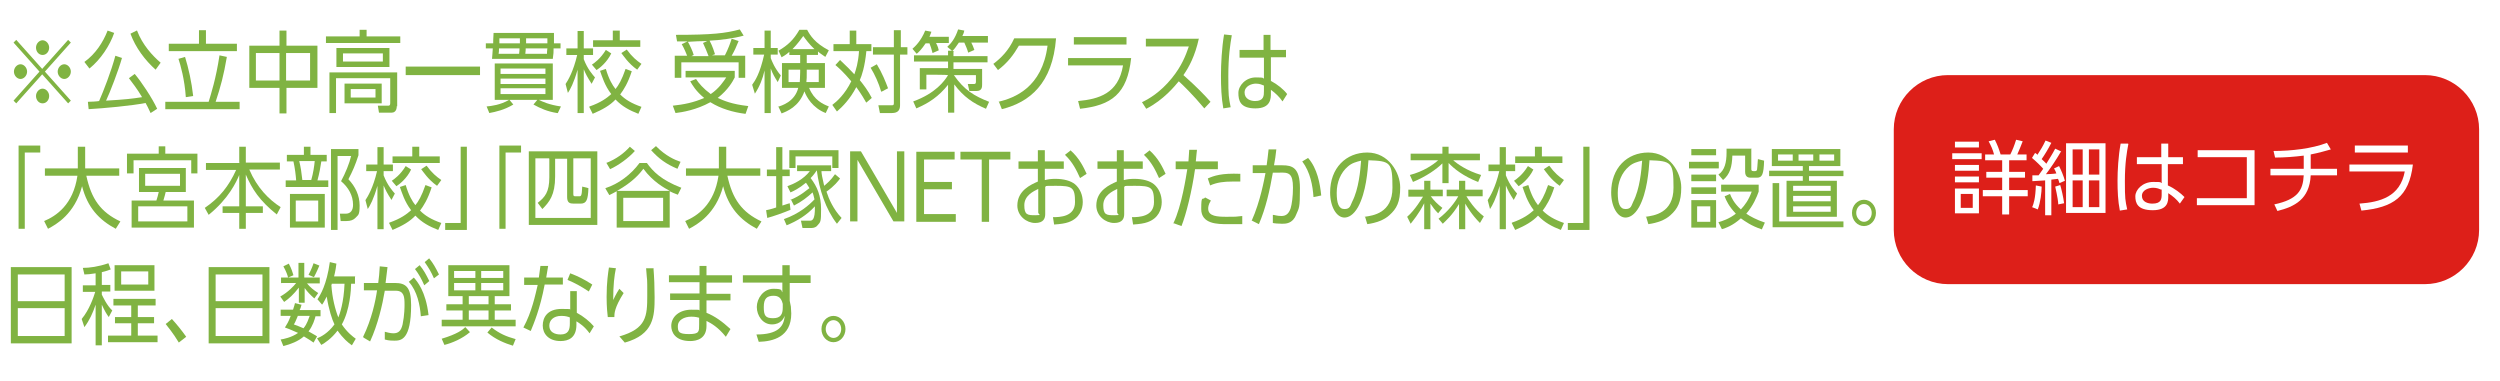<?xml version="1.0" encoding="UTF-8"?>
<svg xmlns="http://www.w3.org/2000/svg" version="1.1" xmlns:xlink="http://www.w3.org/1999/xlink" viewBox="0 0 645.8 98.3">
  <!-- Generator: Adobe Illustrator 29.0.1, SVG Export Plug-In . SVG Version: 2.1.0 Build 192)  -->
  <defs>
    <style>
      .st0 {
        fill: #80b342;
      }

      .st1 {
        fill: #fff;
      }

      .st2, .st3 {
        fill: #dd1f19;
      }

      .st3 {
        filter: url(#drop-shadow-1);
      }

      .st4 {
        display: none;
      }
    </style>
    <filter id="drop-shadow-1" x="482.6" y="13.5" width="165" height="67" filterUnits="userSpaceOnUse">
      <feOffset dx=".6" dy=".6"/>
      <feGaussianBlur result="blur" stdDeviation="1.9"/>
      <feFlood flood-color="#000" flood-opacity=".5"/>
      <feComposite in2="blur" operator="in"/>
      <feComposite in="SourceGraphic"/>
    </filter>
  </defs>
  <g id="b" class="st4">
    <g id="c">
      <g>
        <g>
          <path class="st2" d="M501.5,21h123.2c7.7,0,14,6.3,14,14v26c0,7.7-6.3,14-14,14h-123.2c-7.7,0-14-6.3-14-14v-26c0-7.7,6.3-14,14-14h0Z"/>
          <g>
            <path class="st1" d="M510.7,41.8v1.5h-7.6v-1.5h7.6ZM510,38.8v1.5h-6.2v-1.5h6.2ZM510,44.8v1.5h-6.2v-1.5h6.2ZM510,47.8v1.5h-6.2v-1.5h6.2ZM510,50.9v6.4h-6.2v-6.4h6.2ZM508.5,52.3h-3.1v3.6h3.1v-3.6ZM516,57.6v-4.7h-5v-1.6h5v-3.2h-4.1v-1.5h4.1v-3h-4.4v-1.5h2.3c-.3-1.2-.8-2.3-1.4-3.4l1.6-.4c.7,1.4,1,2.2,1.5,3.8h2.5c.6-1.2,1-2.2,1.5-3.8l1.7.4c-.6,1.5-.8,2.1-1.4,3.4h2.4v1.5h-4.5v3h4.1v1.5h-4.1v3.2h4.8v1.6h-4.8v4.7h-1.8Z"/>
            <path class="st1" d="M531.4,40.9c-1.4,2.4-2.8,4.5-4.1,6.2.4,0,2.3-.1,2.7-.2-.2-.5-.2-.6-.6-1.3l1.3-.6c.5,1,1.2,2.6,1.5,3.8l-1.4.6c-.2-.6-.2-.8-.4-1.1-.8,0-.9,0-1.7.2v9.2h-1.6v-9c-.3,0-3.2.2-3.3.2v-1.5h1.6c.5-.7.8-1.1,1.2-1.7-.6-.7-1.8-1.9-2.9-2.8l.8-1.3c.3.2.5.3.6.5.8-1.2,1.5-2.4,2.1-3.7l1.5.6c-.8,1.6-1.8,3.2-2.5,4.2.5.5.9.8,1.2,1.2,1.2-2,1.4-2.2,2.3-3.9l1.5.7.2-.3ZM523.8,55.6c.3-.7.8-2.1.9-5.5l1.5.3c0,1.4-.3,4.1-1,5.9l-1.5-.6h0ZM530.5,55c0-2-.8-4.5-.8-4.7l1.3-.4c.3,1,.8,3.1,1,4.7l-1.5.3h0ZM542.7,39.2v18h-10.2v-18s10.2,0,10.2,0ZM536.8,40.8h-2.6v6.5h2.6v-6.5ZM536.8,48.8h-2.6v6.9h2.6v-6.9ZM541.1,40.8h-2.7v6.5h2.7v-6.5ZM541.1,48.8h-2.7v6.9h2.7v-6.9Z"/>
            <path class="st1" d="M548.7,39.4c-.4,2.1-.9,4.9-.9,9.6s0,4.9.6,7.3l-1.9.3c-.5-2.5-.6-5.1-.6-7.7s.2-6.3.8-9.6h2ZM562.8,42.8v1.8h-3.9v5.5c1.8.8,3.3,2,4.3,3l-1.2,1.7c-.8-1.1-1.9-2-3-2.7v.8c0,1.2,0,3.6-4,3.6s-4.5-1.9-4.5-3.6,1.9-3.7,4.6-3.7,1.6,0,2.2.3v-4.9h-6.4v-1.8h6.3v-3.5h1.8v3.5h3.9,0ZM557.1,51.2c-.5-.2-1.1-.5-2.1-.5s-2.9.5-2.9,2.1,1.6,2,2.7,2c2.3,0,2.4-1.2,2.4-2.4v-1.3h-.1Z"/>
            <path class="st1" d="M581.2,41v14.2h-14.9v-1.8h12.9v-10.6h-12.7v-1.8s14.7,0,14.7,0Z"/>
            <path class="st1" d="M595.8,45.8h6.8v1.7h-6.8c-.3,6.2-4.2,8.1-8.6,9.2l-.8-1.7c6.1-1.3,7.4-3.7,7.6-7.5h-8.6v-1.7h8.6v-3.4c-2.4.3-4.9.5-7.4.5l-.4-1.7c4.6,0,9.9-.6,13.8-2.1l1,1.7c-1.1.3-3.1.9-5.2,1.3v3.7h0Z"/>
            <path class="st1" d="M622.1,44.7c-1,8.4-5.1,11.1-13.3,11.9l-.5-1.8c5.4-.4,10.5-1.8,11.7-8.3h-14.3v-1.8h16.5-.1ZM620.9,39.8v1.8h-13.7v-1.8h13.7Z"/>
          </g>
        </g>
        <g>
          <path class="st0" d="M3.1,43.9l-.7-.7,6.7-7.5-6.7-7.4.7-.7,6.7,7.5,6.7-7.5.7.7-6.7,7.5,6.7,7.5-.7.7-6.7-7.5-6.7,7.4ZM5.9,35.7c0,1-.8,1.9-1.7,1.9s-1.7-.9-1.7-1.9.8-1.9,1.7-1.9,1.7.9,1.7,1.9ZM11.5,29.5c0,1-.7,1.9-1.7,1.9s-1.7-.9-1.7-1.9.8-1.9,1.7-1.9,1.7.9,1.7,1.9ZM11.5,42c0,1-.7,1.9-1.7,1.9s-1.7-.9-1.7-1.9.8-1.9,1.7-1.9,1.7.9,1.7,1.9ZM17.1,35.7c0,1-.8,1.9-1.7,1.9s-1.7-.9-1.7-1.9.8-1.9,1.7-1.9,1.7.9,1.7,1.9Z"/>
          <path class="st0" d="M20.6,33.2c2.8-2,4.8-5,6-8.1l1.7.6c-1.1,3.2-3.5,6.9-6.4,9.2l-1.3-1.7h0ZM30.3,32.2c-.9,3.2-3.1,8.9-4.1,11,5.1-.3,6.7-.5,9.3-.9-1.3-2.2-2.5-3.7-3.4-4.9l1.5-1.1c1.7,2,4.5,6.2,5.8,9l-1.7,1.1c-.6-1.3-.9-1.9-1.3-2.6-3.4.7-11,1.4-14.7,1.6l-.2-1.9c.7,0,2.5-.1,2.9-.2,1.1-2.5,3.1-7.6,4.2-11.7l1.8.6h0ZM34.2,25.1c1.4,3.7,4,6.5,6.1,8.3l-1.3,1.8c-2.7-2.4-5.2-5.7-6.5-9.3l1.6-.8h.1Z"/>
          <path class="st0" d="M52.8,43.5c.6-2,1.9-6,2.8-12l1.9.4c-.8,4.7-1.6,7.7-2.9,11.6h6.2v1.9h-19.2v-1.9h11.2ZM52,25v3.5h8v1.9h-17.6v-1.9h7.8v-3.5h1.8ZM46.8,42.3c-.3-4.6-1.4-8.4-1.9-9.9l1.7-.5c.9,2.9,1.7,6.5,2.1,10.1,0,0-1.9.3-1.9.3Z"/>
          <path class="st0" d="M71,29v-3.9h1.8v3.9h8v10.9h-8v6.6h-1.8v-6.6h-7.8v-10.9s7.8,0,7.8,0ZM71,30.8h-6.1v7.1h6.1v-7.1ZM79,30.8h-6.2v7.1h6.2v-7.1Z"/>
          <path class="st0" d="M102.2,28.3h-19.2v-1.7h8.7v-1.7h1.8v1.7h8.7v1.7h0ZM101.4,44.6c0,1.5-.9,1.7-1.3,1.7h-3.3l-.3-1.8h2.6c.3,0,.6,0,.6-.6v-6.5h-14v9h-1.7v-10.5h17.5v8.8h0ZM99.4,34.5h-13.7v-4.9h13.7v4.9ZM97.7,31h-10.3v2.1h10.3s0-2.1,0-2.1ZM97.4,43.9h-9.6v-5.1h9.6v5.1ZM95.8,40.2h-6.4v2.2h6.4v-2.2Z"/>
          <path class="st0" d="M122.9,34.4v2.2h-19.2v-2.2h19.2Z"/>
          <path class="st0" d="M143.6,28.4v1.3h-1.8c0,.9,0,1.4-.2,2.7h-15.7c0-1,0-1.4.2-2.7h-1.8v-1.3h1.9c0-.7,0-.9,0-2.7h15.6v2.7h1.7ZM142.7,46.4c-2.5-.4-4.3-1.2-6.1-2.2l1-1.2h-7.2l1,1.2c-2.3,1.4-4.6,1.9-6.2,2.2l-.7-1.7c1.2-.1,3.6-.4,5.8-1.7h-3.7v-9.4h15v9.4h-3.6c.8.4,2.7,1.3,5.7,1.7l-.8,1.7h-.2ZM127.8,29.7c0,.7,0,.8,0,1.4h5.3c.1-.9.1-1,.1-1.4h-5.3ZM133.1,28.4v-1.3h-5.3v1.3h5.3ZM139.7,34.9h-11.6v1.4h11.6v-1.4ZM139.7,37.5h-11.6v1.4h11.6v-1.4ZM139.7,40h-11.6v1.5h11.6v-1.5ZM134.6,29.7c0,.4,0,.5-.1,1.4h5.6c0-.5,0-.7.1-1.4h-5.6ZM140.2,28.4v-1.3h-5.5v1.3h5.5Z"/>
          <path class="st0" d="M151.6,38.8c-1.1-1.7-1.5-2.5-2-3.7v11.3h-1.6v-11.2c-1,3.5-1.9,5.1-2.5,6l-.6-2.3c.6-.9,2-3.2,3-7.5h-2.8v-1.7h2.9v-4.5h1.6v4.5h2.4v1.7h-2.4v1.1c1,2.6,2.3,4,2.9,4.7l-.9,1.7h0ZM151.2,44.7c2.9-1,4.5-2.2,5.6-3.2-1.7-2.2-2.4-4.6-2.9-6l1.5-.5c.8,2.7,1.7,4.2,2.5,5.2.8-1,1.6-2.3,2.6-5.2l1.6.6c-1,3.1-2.1,4.8-3,6,1.3,1.3,2.9,2.3,5.5,3.2l-.8,1.8c-2.3-.9-4.2-1.9-5.9-3.7-1.4,1.5-3.3,2.6-5.9,3.7l-.9-1.8h0ZM151.7,33.9c.6-.4,2.2-1.5,3.6-3.8l1.4.9c-1.1,2.3-3,3.8-3.8,4.3l-1.2-1.4ZM158.9,25.1v2.5h5.3v1.7h-12.2v-1.7h5.1v-2.5h1.8ZM163.5,35.2c-2.3-1.6-3.7-3.8-4.1-4.3l1.4-.9c1.4,1.9,2.5,2.8,3.8,3.7l-1.1,1.5h0Z"/>
          <path class="st0" d="M191.4,46.6c-3.1-.4-6.3-1.3-9-3-3.6,2-7.3,2.6-9,2.8l-.7-1.9c2.8-.3,5.4-.8,8.1-2-2.1-1.7-3.1-3.4-3.6-4.3l1.5-.6c.7,1.1,1.9,2.5,3.8,3.9,2.2-1.5,3.4-3.4,4-4.3h-10.5v-1.7h12.7v1.7c-.5,1-1.7,3.2-4.4,5.3,1.6.7,3.5,1.6,7.9,2.1l-.7,2h-.1ZM186,31.6c.9-1.7,1.5-3.4,1.8-4.4l1.8.6c-.7,1.7-1,2.4-1.8,3.8h3.5v5.7h-1.7v-4h-14.8v4h-1.7v-5.7h3.2c-.2-.5-.7-1.8-1.4-3l1.5-.7h-2.7l-.3-1.7c9.4,0,12.8-.4,16.5-1.4l1,1.6c-2.4.7-6.3,1.2-8.8,1.3.8,1.5,1.2,2.9,1.4,3.5l-.8.3h3.4,0ZM181.8,31.6c-.4-1.1-.9-2.2-1.4-3.3l1.1-.5c-1.4,0-3.6.1-5,.2.5.9,1.2,2.3,1.5,3.4l-.6.3h4.4Z"/>
          <path class="st0" d="M199.7,38.4c-.8-1.3-1.3-2.1-1.8-3.5v11.5h-1.6v-11c-.5,2.2-1.3,4.2-2.5,6l-.7-2.3c.8-1.1,2-2.9,3.1-7.8h-2.8v-1.7h2.9v-4.5h1.6v4.5h1.8v1.7h-1.8v.9c.3.8,1,2.6,2.6,4.5l-.8,1.7h0ZM199.8,44.8c1-.3,4.4-1.3,5.3-4.9h-4.2v-6.4h4.7v-2.1h-2.8v-.8c-.9.8-1.5,1.1-2,1.4l-.8-1.7c2.4-1.4,3.9-2.8,5.4-5.4h2c.8,1.5,2,3.4,5.6,5.3l-.9,1.7c-.8-.6-1.4-.9-1.9-1.4v.9h-2.9v2.1h4.7v6.4h-4.1c1.3,3.2,3.6,4.2,5.1,4.8l-.8,1.7c-3.4-1.3-5-4.2-5.5-5.6-1.4,4-4.6,5.2-5.9,5.7l-.8-1.7h-.2ZM205.6,35.1h-3v3.2h2.9c0-.6.1-1.3.1-2.6v-.6ZM209.2,29.9c-1.3-1.2-2.4-2.7-2.9-3.4-.5.7-1.6,2.2-2.8,3.4h5.7ZM207.2,35.7c0,1.4,0,2-.1,2.7h3.2v-3.2h-3.1v.5h0Z"/>
          <path class="st0" d="M222.5,43.6c-.4-.7-1-1.8-2.5-3.9-1.6,3.1-3.6,5.1-5,6.3l-1.2-1.7c1.2-.9,3.3-2.8,4.9-6.1-2-2.4-3.4-3.6-4.1-4.2l1.2-1.3c1.6,1.5,2.7,2.6,3.7,3.7.4-1.2,1-2.9,1.2-6h-6.6v-1.8h4.2v-3.5h1.7v3.5h3.9v1.8h-1.3c-.4,4.1-1.2,6.4-1.7,7.5.9,1.1,2.2,2.8,3.1,4.6l-1.4,1.2h0ZM226.5,40.8c-.6-2.1-1.6-4.3-2.7-6.1l1.6-.9c1.4,2.3,2.3,4.6,2.9,6.2l-1.7.9h-.1ZM231.4,29.4h1.9v1.9h-1.9v13.1c0,1.2-.5,2-2.1,2h-3.1l-.4-2h3.3c.5,0,.7,0,.7-.5v-12.6h-5.4v-1.9h5.4v-4.4h1.8v4.4h-.2Z"/>
          <path class="st0" d="M245.2,30.5v1.2h8.8v1.6h-8.8v1.7h7.4v4c0,.6,0,1.7-1.4,1.7h-1.9l-.4-1.8h1.6c.4,0,.5-.2.5-.6v-1.7h-5.7c2.7,3.9,5.3,5.4,9.1,6.9l-.8,1.8c-3.3-1.4-5.8-3.1-8.2-6.3v7.3h-1.6v-7.2c-2.4,3-4.9,4.7-8.2,6.1l-.8-1.8c5.8-2.1,8.1-5.3,9-6.8h0c0-.1-5.6-.1-5.6-.1v3.8h-1.7v-5.5h7.3v-1.7h-8.8v-1.6h8.8v-1.2h1l-1.2-1c1-.9,2-2.1,2.8-4.5l1.6.3c-.1.5-.2.8-.5,1.4h6.6v1.7h-4.3c.2.3.6,1.3.8,1.9l-1.6.7c-.2-.8-.6-1.7-1-2.6h-1.4c-.8,1.2-1.2,1.7-1.7,2.2h.5-.2ZM244,26.6v1.7h-3.3c.5,1,.6,1.4.7,1.9l-1.6.7c-.2-.8-.6-2.1-.8-2.5h-1c-1,1.5-1.7,2.2-2.3,2.7l-1.1-1.3c.7-.6,2.2-2,3.3-4.7l1.6.3c-.2.5-.3.9-.5,1.3h5Z"/>
          <path class="st0" d="M256.7,43.5c4.2-1,11.3-3.7,12.7-14.5h-7.4c-1.4,2.4-2.9,4.4-5.4,6.3l-1.2-1.6c2-1.5,4-3.5,5.4-6.6h10.8c-.9,11.7-6.8,16.5-14,18.3l-.8-2h-.1Z"/>
          <path class="st0" d="M291.1,32.2c-1,9.3-5.1,12.2-13.2,13.1l-.5-2c5.3-.5,10.4-1.9,11.6-9.2h-14.2v-1.9h16.3ZM289.8,26.8v1.9h-13.6v-1.9h13.6Z"/>
          <path class="st0" d="M308.5,27.1c-1,4.6-2.6,7.5-4,9.5,3.6,3.2,5.5,5.2,7,6.9l-1.6,1.7c-2.9-3.5-5.9-6.4-6.6-7-1,1.2-3.9,4.8-8.4,7.1l-1.1-1.7c1.7-.8,4.7-2.5,7.7-6.2,2.6-3.2,3.6-5.9,4.4-8.2h-11.1v-2h13.7Z"/>
          <path class="st0" d="M317,26.3c-.4,2.3-.9,5.4-.9,10.6s.1,5.4.6,8l-1.9.3c-.5-2.8-.6-5.6-.6-8.5s.2-7,.8-10.6l1.9.2h.1ZM331,30v2h-3.9v6.1c1.7.9,3.3,2.2,4.2,3.4l-1.2,1.9c-.8-1.2-1.9-2.2-3-3v.9c0,1.3,0,3.9-4,3.9s-4.4-2.1-4.4-4,1.9-4,4.5-4,1.6.2,2.1.3v-5.4h-6.3v-2h6.2v-3.9h1.8v3.9h4ZM325.4,39.3c-.5-.2-1.1-.5-2.1-.5s-2.9.6-2.9,2.3,1.6,2.2,2.7,2.2c2.3,0,2.3-1.4,2.3-2.6v-1.4Z"/>
          <path class="st0" d="M335.6,47.3v-21.5h5.6v1.8h-4v19.7h-1.7.1Z"/>
          <path class="st0" d="M351.1,26.1h1.8v5.6h8.8v1.9h-8.5c1.3,6,3.7,9.4,8.8,11.8l-1.2,1.9c-4.3-2.3-7.3-5.5-8.7-11-1.9,7.2-6.7,9.9-8.8,11l-1-2c3.1-1.3,7.5-4.2,8.6-11.7h-8.4v-1.9h8.5v-5.6h.1Z"/>
          <path class="st0" d="M380.3,33v-3.4h-14.9v3.4h-1.7v-5.1h8.2v-1.9h1.7v1.9h8.3v5.1h-1.7.1ZM378.9,37.8h-5.3c-.2.8-.2.9-.6,2.2h7.9v7h-16.1v-7h6.4c.3-1,.4-1.2.6-2.2h-5.1v-6.2h12.1v6.2h.1ZM379.2,41.5h-12.7v3.9h12.7v-3.9ZM377.3,33.1h-9v3.1h9v-3.1Z"/>
          <path class="st0" d="M392.6,30.2v-4.1h1.7v4.1h8.8v1.8h-7.9c2,4.7,5.1,7.8,8.1,9.7l-1,1.9c-4.5-3.6-6.4-6.6-8-10.3v8.2h4.4v1.7h-4.4v4.1h-1.7v-4.1h-4.3v-1.7h4.3v-8.1c-.7,1.7-2.7,6.1-7.9,10.3l-1-1.8c3.8-2.6,6.2-5.6,8.1-9.8h-7.8v-1.8h8.7-.1Z"/>
          <path class="st0" d="M409.3,28.2v-2.1h1.7v2.1h4.2v1.7h-1.4c-.2,1.4-.5,3.1-1,4.9h2.8v1.7h-11v-1.7h2.7c-.1-1.4-.3-3.1-.7-4.9h-1.7v-1.7h4.4ZM414.7,47h-9v-8.7h9v8.7ZM413.1,40h-5.8v5.4h5.8v-5.4ZM411.2,34.7c.5-1.7.8-3.7.9-4.9h-4c.4,1.7.6,3,.8,4.9h2.3ZM416.4,47.4v-20.8h7.1v1.6c-.8,2.5-1.5,4.1-2.6,6.2,1.8,1.9,2.9,4.2,2.9,6.8s-.4,2.4-1.1,3.2c-.5.5-1.2.8-2.3.8h-1.5l-.2-1.9h1.5c1.3,0,1.9-.9,1.9-2.3,0-2.4-1.2-4.5-3.1-6.1,1.1-2,2.2-4.7,2.6-6.5h-3.5v19.1h-1.7,0Z"/>
          <path class="st0" d="M431.9,39.8c-1.1-1.7-1.5-2.5-2-3.7v11.3h-1.6v-11.2c-1,3.5-1.9,5.1-2.5,6l-.6-2.3c.6-.9,2-3.2,3-7.5h-2.8v-1.7h2.9v-4.5h1.6v4.5h2.4v1.7h-2.4v1.1c1,2.6,2.3,4,2.9,4.7l-.9,1.7h0ZM431.4,45.7c2.9-1,4.5-2.2,5.6-3.2-1.7-2.2-2.4-4.6-2.9-6l1.5-.5c.8,2.7,1.7,4.2,2.5,5.2.8-1,1.6-2.3,2.6-5.2l1.6.6c-1,3.1-2.1,4.8-3,6,1.3,1.3,2.9,2.3,5.5,3.2l-.8,1.8c-2.3-.9-4.2-1.9-5.9-3.7-1.4,1.5-3.3,2.6-5.9,3.7l-.9-1.8h0ZM432,34.9c.6-.4,2.2-1.5,3.6-3.8l1.4.9c-1.1,2.3-3,3.8-3.8,4.3l-1.2-1.4ZM439.2,26.1v2.5h5.3v1.7h-12.2v-1.7h5.1v-2.5h1.8ZM443.7,36.2c-2.3-1.6-3.7-3.8-4.1-4.3l1.4-.9c1.4,1.9,2.5,2.8,3.8,3.7l-1.1,1.5h0Z"/>
          <path class="st0" d="M451.4,26.1v21.5h-5.6v-1.8h4v-19.7h1.7-.1Z"/>
          <path class="st0" d="M28.9,73.2c2.1-.3,7.2-.9,7.2-7.5s-.5-6.9-6.2-7.1c-.2,2.7-.6,8.3-2.7,12.1-1.2,2.1-2.5,2.7-3.5,2.7-2,0-3.7-2.7-3.7-6.5,0-6.3,4.1-10.3,9.6-10.3s8.5,5.2,8.5,9-.9,5.5-2.8,7.2c-1.3,1.2-3.4,2-5.7,2.3l-.6-2h0ZM24.6,60.2c-1.9,1.6-2.9,4.1-2.9,6.8s.5,4.2,2,4.2,1.5-.9,2-1.9c1.7-3.3,2.1-8,2.3-10.6-1.2.3-2.4.6-3.4,1.5Z"/>
          <path class="st0" d="M47.9,59v1.7h-7.7v-1.7h7.7ZM47.2,55.7v1.6h-6.4v-1.6h6.4ZM47.2,62.3v1.7h-6.4v-1.7h6.4ZM47.2,65.6v1.7h-6.4v-1.7h6.4ZM47.2,68.9v7.1h-6.4v-7.1h6.4ZM45.7,70.5h-3.4v4h3.4v-4ZM56.3,55.7v5.1c0,.3,0,.6.5.6h.5c.4,0,.5-.3.5-.6,0,0,0-.8.2-2.5l1.6.4c0,3.5-.5,4.4-1.8,4.4h-1.7c-.3,0-1.4,0-1.4-1.5v-4.2h-3.3c0,2.9-.6,4.8-2.4,6.3l-1.2-1.4c1.6-1.1,2.1-3.1,2.1-5.7s0-.7,0-1h6.5,0ZM58.8,76.4c-2.5-.8-4.2-2-5.3-2.8-2.1,1.9-3.9,2.5-4.9,2.8l-.9-1.8c1-.3,2.7-.8,4.5-2.2-1.8-1.9-2.5-3.4-2.9-4.5l1.4-.6c.3.8,1,2.4,2.8,4,1.1-1.2,2-2.4,2.8-4.6h-7.9v-1.8h9.7v1.8c-.5,1.4-1.4,3.6-3.2,5.7,1,.7,2.7,1.6,4.8,2.3l-.8,1.8h0Z"/>
          <path class="st0" d="M79.3,60.1h-8.1v1.2h8.9v1.4h-8.9v1.2h7.2v9.3h-13v-9.3h4.2v-1.2h-8.7v-1.4h8.7v-1.2h-8v-4.4h17.7s0,4.4,0,4.4ZM80.1,74.4v1.5h-18.3v-11.4h1.7v9.9h16.6ZM67,57.1h-3.8v1.6h3.8v-1.6ZM76.8,65.2h-9.7v1.3h9.7v-1.3ZM76.8,67.8h-9.7v1.4h9.7v-1.4ZM76.8,70.5h-9.7v1.4h9.7v-1.4ZM72.3,57.1h-3.8v1.6h3.8v-1.6ZM77.6,57.1h-3.8v1.6h3.8v-1.6Z"/>
          <path class="st0" d="M88.5,72.2c0,1.9-1.4,3.4-3.1,3.4s-3.1-1.5-3.1-3.4,1.4-3.4,3.1-3.4,3.1,1.5,3.1,3.4ZM83.3,72.2c0,1.2.9,2.3,2,2.3s2-1,2-2.3-.9-2.3-2-2.3-2,1-2,2.3Z"/>
          <path class="st0" d="M109.1,56.2v19.7h-15.7v-19.7h15.7ZM95.1,65h12.1v-6.9h-12.1v6.9ZM95.1,66.8v7.2h12.1v-7.2h-12.1Z"/>
          <path class="st0" d="M116.9,60.8h2.2v1.7h-2.2v.8c.3.6,1.3,2.8,2.7,4.1l-.9,1.7c-.6-.8-1-1.5-1.8-3.2v10.5h-1.6v-10.5c-.7,2.1-1.6,4.1-2.9,5.8l-.7-2.1c2-2.4,3.1-5.7,3.5-7h-3.2v-1.7h3.3v-3.1c-1.2.2-2.2.3-2.9.3l-.4-1.7c1.7,0,4-.3,6.6-1.2l.6,1.6c-.6.2-1,.4-2.3.7v3.5h0v-.2ZM130.7,66.1h-4.6v3h4.2v1.6h-4.2v3.2h5.1v1.7h-12.8v-1.7h6v-3.2h-4.2v-1.6h4.2v-3h-4.6v-1.7h10.9v1.7ZM130.4,62.3h-10.3v-6.6h10.3v6.6ZM128.8,57.3h-7v3.4h7v-3.4Z"/>
          <path class="st0" d="M136.8,75.7c-1.5-2.5-2.8-4-3.4-4.8l1.6-1.3c1.3,1.4,2.8,3.3,3.7,4.6l-1.8,1.4h-.1Z"/>
          <path class="st0" d="M160.2,56.2v19.7h-15.7v-19.7h15.7ZM146.3,65h12.1v-6.9h-12.1v6.9ZM146.3,66.8v7.2h12.1v-7.2h-12.1Z"/>
          <path class="st0" d="M163.1,60.4v-1.5h4.5v-3.8h1.5v3.8h4v1.5h-3.3c.9,1.1,1.7,1.7,2.9,2.5l-1,1.4c-1.1-1-1.7-1.6-2.5-2.7v3.8h-1.5v-3.9c-1.4,1.8-2.5,2.8-3.8,3.7l-1-1.4c2-1.1,3.6-2.8,4.1-3.5h-3.9ZM168.5,65.9c-.2.8-.3,1-.5,1.4h5.4v1.6h-1.3c-.2.8-.7,2.5-1.8,3.9.8.5,2,1.1,2.2,1.3l-.9,1.6c-.6-.4-1.1-.8-2.5-1.6-1.5,1.3-3.4,2-5.3,2.5l-.7-1.7c.7,0,2.8-.5,4.5-1.7-2-.9-2.8-1.2-3.4-1.4.5-.8.9-1.4,1.5-3h-2.6v-1.6h3.2c.3-.9.4-1.3.5-1.7l1.6.4h.1ZM165,58.8c0-.3-.5-1.7-1.2-2.9l1.4-.7c.7,1.3,1,2.3,1.2,3,0,0-1.4.6-1.4.6ZM167.4,68.9c-.6,1.4-.7,1.7-1,2.1.8.3,1.6.6,2.5,1,1-1.2,1.3-2.5,1.6-3.2h-3.1ZM170.3,58.2c.3-.6.8-1.5,1.3-3l1.5.6c-.7,1.7-1.2,2.6-1.4,3l-1.4-.6h0ZM182.3,58.7v1.8h-1c0,1.4-.3,6.8-2.4,10.5,1.4,2.1,2.9,3.2,3.6,3.7l-1,1.7c-1-.7-2.3-1.8-3.7-3.8-1.6,2.1-3.3,3.2-4.2,3.7l-1.1-1.7c1-.4,2.8-1.3,4.5-3.6-.6-1.2-1.5-3.9-2-7.2-.6,1.1-.8,1.6-1.2,2.1l-1.2-1.4c.7-1,2.4-3.7,3.2-9.6l1.7.4c-.1.8-.2,1.7-.6,3.3h5.5-.1ZM176.3,60.5s0,.3-.1.3c.2,3.3,1,6.4,1.8,8.4.4-1,1.4-3.8,1.6-8.7h-3.4,0Z"/>
          <path class="st0" d="M184.3,74.2c2.2-4.5,3.2-9.2,3.6-12h-3.4v-1.9h3.7c.2-1.5.3-2.5.4-4.3l2,.2c-.2,1.8-.3,2.6-.5,4.1h2.4c2.8,0,4.2,1,4.2,5.7,0,9-2.6,9.2-4.3,9.2s-2-.2-2.5-.3v-2c.4,0,1.4.4,2.2.4,1.3,0,2-.6,2.4-2.3.5-2.4.5-4.6.5-5.1,0-2-.1-3.6-2.3-3.6h-2.8c-.6,3.6-1.8,8.8-3.8,13.1l-1.7-1v-.2ZM199.3,68.8c-.2-2.7-.9-6.4-3.1-8.8l1.3-1.1c.8.9,3.1,3.5,3.8,9.7l-2,.3h0ZM198.9,55.7c1.1,1.3,1.7,2.5,2.5,4.1l-1.3,1.1c-.8-1.8-1.3-2.7-2.4-4.2,0,0,1.2-1,1.2-1ZM201.5,54c1,1.2,1.6,2.3,2.5,4.1l-1.3,1c-.8-1.8-1.3-2.6-2.4-4.2l1.2-1h0Z"/>
          <path class="st0" d="M222.1,55.7v8h-3.8v2.1h4.2v1.6h-4.2v2.4h5.4v1.7h-19.1v-1.7h5.4v-2.4h-4.2v-1.6h4.2v-2.1h-3.7v-8h15.9,0ZM204.7,74.7c4-1.2,5.4-2.3,6.1-3l1.2,1.3c-2,1.7-4.6,2.8-6.6,3.3l-.7-1.6ZM213.3,57.2h-5.5v1.8h5.5v-1.8ZM213.3,60.3h-5.5v1.9h5.5v-1.9ZM216.7,63.7h-5.1v2.1h5.1v-2.1ZM216.7,67.4h-5.1v2.4h5.1v-2.4ZM220.5,57.2h-5.7v1.8h5.7v-1.8ZM220.5,60.3h-5.7v1.9h5.7v-1.9ZM217.5,71.7c2.1,1.6,3.7,2.3,6.2,3l-.7,1.7c-2-.6-4.5-1.6-6.6-3.4l1.1-1.3Z"/>
          <path class="st0" d="M235.9,58.8v1.9h-4.7c-1.2,6.4-2.9,10.3-3.6,12l-1.9-.9c2.2-4,3.1-8.5,3.7-11h-3.5v-1.9h3.8c.2-1.6.3-2.1.4-3h2c-.2,1.2-.2,1.3-.5,3h4.3ZM239.5,68c1.7.9,3.4,2.3,4.4,3.5l-1.1,1.8c-1.3-1.8-2.6-2.6-3.4-3.1v.9c0,3.4-2.1,4.2-4.1,4.2-3.1,0-4.6-1.9-4.6-4s1.2-4.3,4.9-4.3,1.7.2,2.2.3v-4.9c-.1,0,1.7,0,1.7,0v5.6h0ZM237.7,69.2c-.5-.2-1.1-.4-2.2-.4-2.1,0-3.1,1.2-3.1,2.5,0,2.3,2.5,2.3,2.9,2.3,2,0,2.4-1.2,2.4-2.8v-1.5h0ZM242.7,62.5c-2.1-1.4-3.6-2.2-5.5-3l.7-1.7c2.1.8,3.5,1.5,5.7,2.9l-.9,1.8Z"/>
          <path class="st0" d="M249.7,56.5c-.4,1.9-.7,4.3-.7,8.2.3-.6.8-1.7,1.6-2.9l1.1,1.1c-2.4,3.8-2.4,5.3-2.4,6.2h-1.7c-.1-.8-.3-2.6-.3-5.2,0-3.8.4-6.3.6-7.6l1.9.2h-.1ZM259.4,56.4c.2,2.5.3,5.1.3,7.6,0,4.9-.2,9.6-7.7,11.7l-1.4-1.6c7-2,7.2-5.2,7.2-10.6s0-2.8-.3-7h2,0Z"/>
          <path class="st0" d="M279.7,58.4v1.8h-6.6v2.9h6.2v1.7h-6.2v3.2c2.2.9,4,2.2,6.2,4.2l-1.2,2c-2-2.5-3.8-3.5-5-4.1v1.3c0,3.3-2.5,3.9-4.2,3.9-4,0-4.9-2.4-4.9-3.9,0-2.4,2.1-4.2,5.2-4.2s1.6,0,2.1.2v-2.7h-7.6v-1.7h7.6v-2.9h-7.9v-1.8h7.9v-2.4h1.8v2.4h6.6ZM271.2,69.3c-.4,0-1-.3-2.1-.3-1.9,0-3.5.9-3.5,2.4s.2,2.1,2.9,2.1,2.6-.7,2.6-2.5v-1.7h.1Z"/>
          <path class="st0" d="M300,58.4v1.9h-5.4v4.6c.1.4.2,1,.3,1.5,0,.6.1,1.2.1,1.8,0,6.1-4.8,7.2-8.4,7.3l-.6-1.9c5.5,0,7.1-2,7.3-4.8-.2.5-.9,2.2-3.3,2.2s-3.9-2.3-3.9-4.5,1.7-4.7,4.3-4.7,1.9.5,2.3.9v-2.5h-10.2v-1.9h10.2v-2.6h1.9v2.6h5.4ZM292.8,65.7c-.2-.7-.5-2.1-2.3-2.1s-2.6.7-2.6,2.9.4,2.9,2.4,2.9,2.5-1.1,2.5-2.7v-1Z"/>
          <path class="st0" d="M309,72.2c0,1.9-1.4,3.4-3.1,3.4s-3.1-1.5-3.1-3.4,1.4-3.4,3.1-3.4,3.1,1.5,3.1,3.4ZM303.8,72.2c0,1.2.9,2.3,2,2.3s2-1,2-2.3-.9-2.3-2-2.3-2,1-2,2.3Z"/>
        </g>
      </g>
    </g>
  </g>
  <g id="_レイヤー_2" data-name="レイヤー_2">
    <g>
      <path class="st3" d="M502.6,18.8h123.2c7.7,0,14,6.3,14,14v26c0,7.7-6.3,14-14,14h-123.2c-7.7,0-14-6.3-14-14v-26c0-7.7,6.3-14,14-14Z"/>
      <g>
        <path class="st1" d="M511.9,39.6v1.5h-7.6v-1.5h7.6ZM511.2,36.6v1.5h-6.2v-1.5h6.2ZM511.2,42.6v1.5h-6.2v-1.5h6.2ZM511.2,45.6v1.5h-6.2v-1.5h6.2ZM511.2,48.7v6.4h-6.2v-6.4h6.2ZM509.6,50.1h-3.1v3.6h3.1v-3.6ZM517.2,55.4v-4.7h-5v-1.6h5v-3.2h-4.1v-1.5h4.1v-3h-4.4v-1.5h2.3c-.3-1.2-.8-2.3-1.4-3.4l1.6-.4c.7,1.4,1,2.2,1.5,3.8h2.5c.6-1.2,1-2.2,1.5-3.8l1.7.4c-.6,1.5-.8,2.1-1.4,3.4h2.4v1.5h-4.5v3h4.1v1.5h-4.1v3.2h4.8v1.6h-4.8v4.7h-1.7Z"/>
        <path class="st1" d="M532.6,38.8c-1.4,2.4-2.8,4.5-4.1,6.2.4,0,2.3-.1,2.7-.2-.2-.5-.2-.6-.6-1.3l1.3-.6c.5,1,1.2,2.6,1.5,3.8l-1.4.6c-.2-.6-.2-.8-.4-1.1-.8.1-.9.1-1.7.2v9.2h-1.6v-9c-.3,0-3.2.2-3.3.2v-1.5c.2,0,1.4,0,1.6,0,.5-.7.8-1.1,1.2-1.7-.6-.7-1.8-1.9-2.9-2.8l.8-1.3c.3.2.5.3.6.5.8-1.2,1.5-2.4,2.1-3.7l1.5.6c-.8,1.6-1.8,3.2-2.5,4.2.5.5.9.8,1.2,1.2,1.2-2,1.4-2.2,2.3-3.9l1.5.7ZM525,53.4c.3-.7.8-2.1.9-5.5l1.5.3c0,1.4-.3,4.1-1,5.9l-1.5-.6ZM531.7,52.9c-.1-2-.8-4.5-.8-4.7l1.3-.4c.3,1,.8,3.1,1,4.7l-1.5.3ZM543.9,37v18h-10.2v-18h10.2ZM538,38.6h-2.6v6.5h2.6v-6.5ZM538,46.6h-2.6v6.9h2.6v-6.9ZM542.3,38.6h-2.7v6.5h2.7v-6.5ZM542.3,46.6h-2.7v6.9h2.7v-6.9Z"/>
        <path class="st1" d="M549.8,37.2c-.4,2.1-.9,4.9-.9,9.6s.1,4.9.6,7.3l-1.9.3c-.5-2.5-.6-5.1-.6-7.7s.2-6.3.8-9.6h1.9ZM563.9,40.6v1.8h-3.9v5.5c1.8.8,3.3,2,4.3,3l-1.2,1.7c-.8-1.1-1.9-2-3-2.7v.8c0,1.2,0,3.6-4,3.6s-4.5-1.9-4.5-3.6,1.9-3.7,4.6-3.7,1.6.1,2.2.3v-4.9h-6.4v-1.8h6.3v-3.5c0,0,1.8,0,1.8,0v3.5h3.9ZM558.3,49c-.5-.2-1.1-.5-2.1-.5s-2.9.5-2.9,2.1,1.6,2,2.7,2c2.3,0,2.4-1.2,2.4-2.4v-1.3Z"/>
        <path class="st1" d="M582.4,38.8v14.2h-14.9v-1.8h12.9v-10.6h-12.7v-1.8h14.7Z"/>
        <path class="st1" d="M596.9,43.6h6.8v1.7h-6.8c-.3,6.2-4.2,8.1-8.6,9.2l-.8-1.7c6.1-1.3,7.4-3.7,7.6-7.5h-8.6v-1.7h8.6v-3.4c-2.4.3-4.9.5-7.4.5l-.4-1.7c4.6,0,9.9-.6,13.8-2.1l1,1.7c-1.1.3-3.1.9-5.2,1.3v3.7Z"/>
        <path class="st1" d="M623.3,42.5c-1,8.4-5.1,11.1-13.3,11.9l-.5-1.8c5.4-.4,10.5-1.8,11.7-8.3h-14.3v-1.8h16.5ZM622,37.6v1.8h-13.7v-1.8h13.7Z"/>
      </g>
    </g>
    <g>
      <path class="st0" d="M4.2,26.7l-.7-.7,6.7-7.5-6.7-7.5.7-.7,6.7,7.5,6.7-7.5.7.7-6.7,7.5,6.7,7.5-.7.7-6.7-7.5-6.7,7.5ZM7,18.5c0,1-.8,1.9-1.7,1.9s-1.7-.9-1.7-1.9.8-1.9,1.7-1.9,1.7.9,1.7,1.9ZM12.7,12.3c0,1-.7,1.9-1.7,1.9s-1.7-.9-1.7-1.9.8-1.9,1.7-1.9,1.7.9,1.7,1.9ZM12.7,24.8c0,1-.7,1.9-1.7,1.9s-1.7-.9-1.7-1.9.8-1.9,1.7-1.9,1.7.9,1.7,1.9ZM18.3,18.5c0,1-.8,1.9-1.7,1.9s-1.7-.9-1.7-1.9.8-1.9,1.7-1.9,1.7.9,1.7,1.9Z"/>
      <path class="st0" d="M21.8,16c2.8-2,4.8-5,6-8.1l1.7.6c-1.1,3.2-3.5,6.9-6.4,9.2l-1.3-1.7ZM31.5,15c-.9,3.2-3.1,8.9-4.1,11,5.1-.3,6.7-.5,9.3-.9-1.3-2.2-2.5-3.7-3.4-4.9l1.5-1.1c1.7,2,4.5,6.2,5.8,9l-1.7,1.1c-.6-1.3-.9-1.9-1.3-2.6-3.4.7-11,1.4-14.7,1.6l-.2-1.9c.7,0,2.5-.1,2.9-.2,1.1-2.5,3.1-7.6,4.2-11.7l1.8.6ZM35.4,7.9c1.4,3.7,4,6.5,6.1,8.3l-1.3,1.8c-2.7-2.4-5.2-5.7-6.5-9.3l1.6-.8Z"/>
      <path class="st0" d="M53.9,26.3c.6-2,1.9-6,2.8-12l1.9.4c-.8,4.7-1.6,7.7-2.9,11.6h6.2v1.9h-19.2v-1.9h11.2ZM53.2,7.8v3.5h8v1.9h-17.6v-1.9h7.8v-3.5h1.8ZM48,25.1c-.3-4.6-1.4-8.4-1.9-9.9l1.7-.5c.9,2.9,1.7,6.5,2.1,10.1l-1.9.3Z"/>
      <path class="st0" d="M72.2,11.8v-3.9h1.8v3.9h8v10.9h-8v6.6h-1.8v-6.6h-7.8v-10.9h7.8ZM72.2,13.7h-6.1v7.1h6.1v-7.1ZM80.1,13.7h-6.2v7.1h6.2v-7.1Z"/>
      <path class="st0" d="M103.4,11.1h-19.2v-1.7h8.7v-1.7h1.8v1.7h8.7v1.7ZM102.5,27.4c0,1.5-.9,1.7-1.3,1.7h-3.3l-.3-1.8h2.6c.3,0,.6,0,.6-.6v-6.5h-14v9h-1.7v-10.5h17.5v8.8ZM100.6,17.3h-13.7v-4.9h13.7v4.9ZM98.9,13.8h-10.3v2.1h10.3v-2.1ZM98.6,26.7h-9.6v-5.1h9.6v5.1ZM97,23h-6.4v2.2h6.4v-2.2Z"/>
      <path class="st0" d="M124,17.2v2.2h-19.2v-2.2h19.2Z"/>
      <path class="st0" d="M144.8,11.2v1.3h-1.8c0,.9,0,1.4-.2,2.7h-15.7c.1-1,.1-1.4.2-2.7h-1.8v-1.3h1.9c0-.7,0-.9.1-2.7h15.6c0,.9,0,1.4,0,2.7h1.7ZM143.9,29.2c-2.5-.4-4.3-1.2-6.1-2.2l1-1.2h-7.2l1,1.2c-2.3,1.4-4.6,1.9-6.2,2.2l-.7-1.7c1.2-.1,3.6-.4,5.8-1.7h-3.7v-9.4h15v9.4h-3.6c.8.4,2.7,1.3,5.7,1.7l-.8,1.7ZM128.9,12.5c0,.7,0,.8-.1,1.4h5.3c.1-.9.1-1,.1-1.4h-5.3ZM134.3,11.2c0-.4,0-.5,0-1.3h-5.3c0,.1,0,1.2,0,1.3h5.3ZM140.9,17.7h-11.6v1.4h11.6v-1.4ZM140.9,20.3h-11.6v1.4h11.6v-1.4ZM140.9,22.8h-11.6v1.5h11.6v-1.5ZM135.8,12.5c0,.4,0,.5-.1,1.4h5.6c0-.5,0-.7.1-1.4h-5.5ZM141.4,11.2c0-.8,0-1,0-1.3h-5.5c0,.4,0,.7,0,1.3h5.5Z"/>
      <path class="st0" d="M152.8,21.6c-1.1-1.7-1.5-2.5-2-3.7v11.3h-1.6v-11.2c-1,3.5-1.9,5.1-2.5,6l-.6-2.3c.6-.9,2-3.2,3-7.5h-2.8v-1.7h2.9v-4.5h1.6v4.5h2.4v1.7h-2.4v1.1c1,2.6,2.3,4,2.9,4.7l-.9,1.7ZM152.3,27.5c2.9-1,4.5-2.2,5.6-3.2-1.7-2.2-2.4-4.6-2.9-6l1.5-.5c.8,2.7,1.7,4.2,2.5,5.2.8-1,1.6-2.3,2.6-5.2l1.6.6c-1,3.1-2.1,4.8-3,6,1.3,1.3,2.9,2.3,5.5,3.2l-.8,1.8c-2.3-.9-4.2-1.9-5.9-3.7-1.4,1.5-3.3,2.6-5.9,3.7l-.9-1.8ZM152.9,16.7c.6-.4,2.2-1.5,3.6-3.8l1.4.9c-1.1,2.3-3,3.8-3.8,4.3l-1.2-1.4ZM160.1,7.9v2.5h5.3v1.7h-12.2v-1.7h5.1v-2.5h1.7ZM164.6,18c-2.3-1.6-3.7-3.8-4.1-4.3l1.4-.9c1.4,1.9,2.5,2.8,3.8,3.7l-1.1,1.5Z"/>
      <path class="st0" d="M192.5,29.4c-3.1-.4-6.3-1.3-9-3-3.6,2-7.3,2.6-9,2.8l-.7-1.9c2.8-.3,5.4-.8,8.1-2-2.1-1.7-3.1-3.4-3.6-4.3l1.5-.6c.7,1.1,1.9,2.5,3.8,3.9,2.2-1.5,3.4-3.4,4-4.3h-10.5v-1.7h12.7v1.7c-.5,1-1.7,3.2-4.4,5.3,1.6.7,3.5,1.6,7.9,2.1l-.7,2ZM187.2,14.4c.9-1.7,1.5-3.4,1.8-4.4l1.8.6c-.7,1.7-1,2.4-1.8,3.8h3.5v5.7h-1.7v-4h-14.8v4h-1.7v-5.7h3.2c-.2-.5-.7-1.8-1.4-3l1.5-.7c-.8,0-1.7,0-2.7,0l-.3-1.7c9.4,0,12.8-.4,16.5-1.4l1,1.6c-2.4.7-6.3,1.2-8.8,1.3.8,1.5,1.2,2.9,1.4,3.5l-.8.3h3.4ZM183,14.4c-.4-1.1-.9-2.2-1.4-3.3l1.1-.5c-1.4,0-3.6.1-5,.2.5.9,1.2,2.3,1.5,3.4l-.6.3h4.4Z"/>
      <path class="st0" d="M200.9,21.2c-.8-1.3-1.3-2.1-1.8-3.5v11.5h-1.6v-11c-.5,2.2-1.3,4.2-2.5,6l-.7-2.3c.8-1.1,2-2.9,3.1-7.8h-2.8v-1.7h2.9v-4.5h1.6v4.5h1.8v1.7h-1.8v.9c.3.8,1,2.6,2.6,4.5l-.8,1.7ZM200.9,27.6c1-.3,4.4-1.3,5.3-4.9h-4.2v-6.4h4.7v-2.1h-2.8v-.8c-.9.8-1.5,1.1-2,1.4l-.8-1.7c2.4-1.4,3.9-2.8,5.4-5.4h2c.8,1.5,2,3.4,5.6,5.3l-.9,1.7c-.8-.6-1.4-.9-1.9-1.4v.9h-2.9v2.1h4.7v6.4h-4.1c1.3,3.2,3.6,4.2,5.1,4.8l-.8,1.7c-3.4-1.3-5-4.2-5.5-5.6-1.4,4-4.6,5.2-5.9,5.7l-.8-1.7ZM206.7,18h-3v3.2h2.9c0-.6.1-1.3.1-2.6v-.6ZM210.4,12.7c-1.3-1.2-2.4-2.7-2.9-3.4-.5.7-1.6,2.2-2.8,3.4h5.7ZM208.4,18.5c0,1.4,0,2-.1,2.7h3.2v-3.2h-3.1v.5Z"/>
      <path class="st0" d="M223.7,26.4c-.4-.7-1-1.8-2.5-3.9-1.6,3.1-3.6,5.1-5,6.3l-1.2-1.7c1.2-.9,3.3-2.8,4.9-6.1-2-2.4-3.4-3.6-4.1-4.2l1.2-1.3c1.6,1.5,2.7,2.6,3.7,3.7.4-1.2,1-2.9,1.2-6h-6.6v-1.8h4.2v-3.5h1.7v3.5h3.9v1.8h-1.3c-.4,4.1-1.2,6.4-1.7,7.5.9,1.1,2.2,2.8,3.1,4.6l-1.4,1.2ZM227.6,23.6c-.6-2.1-1.6-4.3-2.7-6.1l1.6-.9c1.4,2.3,2.3,4.6,2.9,6.2l-1.7.9ZM232.5,12.2h1.9v1.9h-1.9v13.1c0,1.2-.5,2-2.1,2h-3.1l-.4-2h3.3c.5,0,.7,0,.7-.5v-12.6h-5.4v-1.9h5.4v-4.4h1.8v4.4Z"/>
      <path class="st0" d="M246.3,13.3v1.2h8.8v1.6h-8.8v1.7h7.4v4c0,.6,0,1.7-1.4,1.7h-1.9l-.4-1.8h1.6c.4,0,.5-.2.5-.6v-1.7h-5.7c2.7,3.9,5.3,5.4,9.1,6.9l-.8,1.8c-3.3-1.4-5.8-3.1-8.2-6.3v7.3h-1.6v-7.2c-2.4,3-4.9,4.7-8.2,6.1l-.8-1.8c5.8-2.1,8.1-5.3,9-6.8h0c0-.1-5.6-.1-5.6-.1v3.8h-1.7v-5.5h7.3v-1.7h-8.8v-1.6h8.8v-1.2h1l-1.2-1c1-.9,2-2.1,2.8-4.5l1.6.3c-.1.5-.2.8-.5,1.4h6.6v1.7h-4.3c.2.3.6,1.3.8,1.9l-1.6.7c-.2-.8-.6-1.7-1-2.6h-1.4c-.8,1.2-1.2,1.7-1.7,2.2h.5ZM245.1,9.4v1.7h-3.3c.5,1,.6,1.4.7,1.9l-1.6.7c-.2-.8-.6-2.1-.8-2.5h-1c-1,1.5-1.7,2.2-2.3,2.7l-1.1-1.3c.7-.6,2.2-2,3.3-4.7l1.6.3c-.2.5-.3.9-.5,1.3h5Z"/>
      <path class="st0" d="M257.9,26.3c4.2-1,11.3-3.7,12.7-14.5h-7.4c-1.4,2.4-2.9,4.4-5.4,6.3l-1.2-1.6c2-1.5,4-3.5,5.4-6.6h10.8c-.9,11.7-6.8,16.5-14,18.3l-.8-2Z"/>
      <path class="st0" d="M292.2,15c-1,9.3-5.1,12.2-13.2,13.1l-.5-2c5.3-.5,10.4-1.9,11.6-9.2h-14.2v-1.9h16.3ZM291,9.6v1.9h-13.6v-1.9h13.6Z"/>
      <path class="st0" d="M309.7,9.9c-1,4.6-2.6,7.5-4,9.5,3.6,3.2,5.5,5.2,7,6.9l-1.6,1.7c-2.9-3.5-5.9-6.4-6.6-7-1,1.2-3.9,4.8-8.4,7.1l-1.1-1.7c1.7-.8,4.7-2.5,7.7-6.2,2.6-3.2,3.6-5.9,4.4-8.2h-11.1v-2h13.6Z"/>
      <path class="st0" d="M318.2,9.1c-.4,2.3-.9,5.4-.9,10.6s.1,5.4.6,8l-1.9.3c-.5-2.8-.6-5.6-.6-8.5s.2-7,.8-10.6l1.9.2ZM332.2,12.8v2h-3.9v6.1c1.7.9,3.3,2.2,4.2,3.4l-1.2,1.9c-.8-1.2-1.9-2.2-3-3v.9c0,1.3,0,3.9-4,3.9s-4.4-2.1-4.4-4,1.9-4,4.5-4,1.6.2,2.1.3v-5.4h-6.3v-2h6.2v-3.9c0,0,1.8,0,1.8,0v3.9h3.9ZM326.5,22.1c-.5-.2-1.1-.5-2.1-.5s-2.9.6-2.9,2.3,1.6,2.2,2.7,2.2c2.3,0,2.3-1.4,2.3-2.6v-1.4Z"/>
      <path class="st0" d="M4.8,59.1v-21.5h5.6v1.8h-4v19.7h-1.7Z"/>
      <path class="st0" d="M20.2,37.9h1.8v5.6h8.8v1.9h-8.5c1.3,6,3.7,9.4,8.8,11.8l-1.2,1.9c-4.3-2.3-7.3-5.5-8.7-11-1.9,7.2-6.7,9.9-8.8,11l-1-2c3.1-1.3,7.5-4.2,8.6-11.7h-8.4v-1.9h8.5v-5.6Z"/>
      <path class="st0" d="M49.4,44.8v-3.4h-14.9v3.4h-1.7v-5.1h8.2v-1.9h1.7v1.9h8.3v5.1h-1.7ZM48.1,49.6h-5.3c-.2.8-.2.9-.6,2.2h7.9v7h-16.1v-7h6.4c.3-1,.4-1.2.6-2.2h-5.1v-6.2h12.1v6.2ZM48.4,53.3h-12.7v3.9h12.7v-3.9ZM46.5,44.9h-9v3.1h9v-3.1Z"/>
      <path class="st0" d="M61.8,42v-4.1h1.7v4.1h8.8v1.8h-7.9c2,4.7,5.1,7.8,8.1,9.7l-1,1.9c-4.5-3.6-6.4-6.6-8-10.3v8.2h4.4v1.7h-4.4v4.1h-1.7v-4.1h-4.3v-1.7h4.3v-8.1c-.7,1.7-2.7,6.1-7.9,10.3l-1-1.8c3.8-2.6,6.2-5.6,8.1-9.8h-7.8v-1.8h8.7Z"/>
      <path class="st0" d="M78.5,40v-2.1h1.7v2.1h4.2v1.7h-1.4c-.2,1.4-.5,3.1-1,4.9h2.8v1.7h-11v-1.7h2.7c-.1-1.4-.3-3.1-.7-4.9h-1.7v-1.7h4.3ZM83.9,58.8h-9v-8.7h9v8.7ZM82.2,51.8h-5.8v5.4h5.8v-5.4ZM80.4,46.5c.5-1.7.8-3.7.9-4.9h-4c.4,1.7.6,3,.8,4.9h2.2ZM85.5,59.2v-20.7h7.1v1.6c-.8,2.5-1.5,4.1-2.6,6.2,1.8,1.9,2.9,4.2,2.9,6.8s-.4,2.4-1.1,3.2c-.5.5-1.2.8-2.3.8h-1.5l-.2-1.9h1.5c1.3,0,1.9-.9,1.9-2.3,0-2.4-1.2-4.5-3.1-6.1,1.1-2,2.2-4.7,2.6-6.5h-3.5v19.1h-1.7Z"/>
      <path class="st0" d="M101.1,51.6c-1.1-1.7-1.5-2.5-2-3.7v11.3h-1.6v-11.2c-1,3.5-1.9,5.1-2.5,6l-.6-2.3c.6-.9,2-3.2,3-7.5h-2.8v-1.7h2.9v-4.5h1.6v4.5h2.4v1.7h-2.4v1.1c1,2.6,2.3,4,2.9,4.7l-.9,1.7ZM100.6,57.5c2.9-1,4.5-2.2,5.6-3.2-1.7-2.2-2.4-4.6-2.9-6l1.5-.5c.8,2.7,1.7,4.2,2.5,5.2.8-1,1.6-2.3,2.6-5.2l1.6.6c-1,3.1-2.1,4.8-3,6,1.3,1.3,2.9,2.3,5.5,3.2l-.8,1.8c-2.3-.9-4.2-1.9-5.9-3.7-1.4,1.5-3.3,2.6-5.9,3.7l-.9-1.8ZM101.2,46.7c.6-.4,2.2-1.5,3.6-3.8l1.4.9c-1.1,2.3-3,3.8-3.8,4.3l-1.2-1.4ZM108.3,37.9v2.5h5.3v1.7h-12.2v-1.7h5.1v-2.5h1.7ZM112.9,48c-2.3-1.6-3.7-3.8-4.1-4.3l1.4-.9c1.4,1.9,2.5,2.8,3.8,3.7l-1.1,1.5Z"/>
      <path class="st0" d="M120.6,37.9v21.5h-5.6v-1.8h4v-19.7h1.7Z"/>
      <path class="st0" d="M129,59.1v-21.5h5.6v1.8h-4v19.7h-1.7Z"/>
      <path class="st0" d="M136.6,39.1h17.7v19h-17.7v-19ZM141.8,40.9h-3.5v15.4h14.3v-15.4h-4.5v9.2c0,.5.1.6.5.6h1c.5,0,.7,0,.8-2.5l1.6.4c-.1,3-.5,4-2,4h-1.8c-1,0-1.7-.2-1.7-1.7v-9.9h-3.1v4.6c0,4.8-1.5,6.6-3.3,8.4l-1.2-1.6c1.9-1.5,3-2.8,3-6.6v-4.8Z"/>
      <path class="st0" d="M156.4,48.6c3.4-1.1,6.6-3.5,8.8-6.5h1.9c1.6,2.2,3.7,4.4,8.9,6.4l-.9,1.8c-1.1-.4-1.5-.6-2.1-.9v9.4h-13.7v-9.4c-.7.4-1.1.6-1.9,1l-1-1.7ZM156.6,42.1c2.6-1,4.7-2.6,6.1-4.2l1.3,1.1c-1.6,1.8-4.2,3.7-6.4,4.7l-1-1.7ZM173,49.3c-1.3-.7-4.3-2.3-6.8-5.7-.9,1.2-2.7,3.4-6.8,5.7h13.6ZM171.3,51.1h-10.3v6h10.3v-6ZM169.5,37.8c2.5,2.5,4.8,3.5,6.3,4l-.8,1.8c-2.9-1.2-4.8-2.6-6.8-4.8l1.3-1.1Z"/>
      <path class="st0" d="M185.8,37.9h1.8v5.6h8.8v1.9h-8.5c1.3,6,3.7,9.4,8.8,11.8l-1.2,1.9c-4.3-2.3-7.3-5.5-8.7-11-1.9,7.2-6.7,9.9-8.8,11l-1-2c3.1-1.3,7.5-4.2,8.6-11.7h-8.4v-1.9h8.5v-5.6Z"/>
      <path class="st0" d="M204.2,54.2c-1.9.8-4.5,1.7-6,2.1l-.3-2c.5-.1,1.1-.2,2.6-.7v-8.1h-2.4v-1.7h2.4v-5.8h1.6v5.8h1.9v1.7h-1.9v7.6c1.3-.4,1.4-.5,1.9-.6l.2,1.7ZM204,51.7c2.9-1.1,4.7-2.9,5.1-3.1-.4-.7-.7-1.1-.9-1.4-1.8,1.5-3.3,2.2-4,2.5l-.8-1.6c1.7-.6,4.2-1.8,5.8-3.9h-3.3v-1.5h8.8v1.5h-2.5c0,.6.2,1.7.7,3.8.7-.6,1.7-1.4,2.8-3l1.3,1.1c-.4.6-1.5,2-3.5,3.4.6,1.9,1.8,4.6,3.9,6.8l-1.2,1.5c-2.9-3.7-4.6-8.9-5.2-13.8-.3.4-.7,1.1-1.6,2,1.7,2.2,2.7,4.6,2.7,8s-.1,3.3-1,4.3c-.2.3-.8.6-1.5.6h-2.3l-.4-1.9h2.3c.5,0,1.4,0,1.3-3.7-2.1,2.3-4.6,3.8-7.3,4.9l-.7-1.6c4-1.4,6.6-3.7,7.9-5.1-.2-1-.4-1.5-.5-1.8-1.3,1.2-2.8,2.4-4.8,3.4l-.8-1.6ZM216.6,38.8v4.6h-1.6v-3h-9.5v3h-1.6v-4.6h12.7Z"/>
      <path class="st0" d="M222.4,39.1l9.3,15.9v-15.9h1.9v18.1h-2.8l-9.3-15.9v15.9h-1.9v-18.1h2.8Z"/>
      <path class="st0" d="M245.9,46.9v2h-7.2v6.4h8.2v2h-10.2v-18.1h9.9v2h-7.9v5.8h7.2Z"/>
      <path class="st0" d="M255.5,57.3h-1.9v-16.1h-5.5v-2h12.9v2h-5.5v16.1Z"/>
      <path class="st0" d="M270,46.5c.8-.2,1.6-.3,2.6-.3,2.2,0,4,.5,5.1,1.4,1.3,1.1,2,2.8,2,4.6s-.8,4.2-3.7,5.2c-.8.3-2.1.5-3.7.6l-.3-1.9c1.8,0,5.7-.1,5.7-3.9s-.7-4.2-4.9-4.2-2.1.1-2.8.3v7c0,1.1-.4,2.3-2.6,2.3s-4.6-1.8-4.6-4.5c0-3.9,3.5-5.4,5.3-6.2v-3.3h-5v-1.9h5v-2.9h1.8v2.9h4.9v1.9h-4.9v2.9ZM268.2,48.8c-1.2.6-3.6,1.7-3.6,4.2s.8,2.6,2.8,2.6.8-.2.8-.7v-6.2ZM276.5,38.8c2.4,2.1,3.5,4.6,4.2,6.1l-1.7,1.1c-.9-2-1.9-4.1-3.9-6l1.4-1.1Z"/>
      <path class="st0" d="M290.4,46.5c.8-.2,1.6-.3,2.6-.3,2.2,0,4,.5,5.1,1.4,1.3,1.1,2,2.8,2,4.6s-.8,4.2-3.7,5.2c-.8.3-2.1.5-3.7.6l-.3-1.9c1.8,0,5.7-.1,5.7-3.9s-.7-4.2-4.9-4.2-2.1.1-2.8.3v7c0,1.1-.4,2.3-2.6,2.3s-4.6-1.8-4.6-4.5c0-3.9,3.5-5.4,5.3-6.2v-3.3h-5v-1.9h5v-2.9h1.8v2.9h4.9v1.9h-4.9v2.9ZM288.6,48.8c-1.2.6-3.6,1.7-3.6,4.2s.8,2.6,2.8,2.6.8-.2.8-.7v-6.2ZM296.9,38.8c2.4,2.1,3.5,4.6,4.2,6.1l-1.7,1.1c-.9-2-1.9-4.1-3.9-6l1.4-1.1Z"/>
      <path class="st0" d="M303.1,57.7c2.2-4.6,3.3-12.2,3.6-14h-3v-2h3.3c.1-1.6.1-1.7.2-3h2c-.1,1.2-.2,1.6-.3,3h5.7v2h-5.9c-.8,5.7-2.3,11.7-3.5,14.7l-1.9-.7ZM312.8,51.8c-.7,1.1-.7,1.8-.7,2.1,0,2,2.4,2.1,4.8,2.1s2.3,0,4-.2v2.1c-.5,0-3.2,0-3.9,0-2.4,0-6.7,0-6.7-3.9s.4-2.1,1-3l1.5.8ZM320.4,46.9c-.6,0-1.2,0-2.1,0-2.1,0-3.9.2-5.7,1l-.6-1.8c1.6-.7,3.5-1.4,8.4-1.2v2.1Z"/>
      <path class="st0" d="M323.3,57.1c2.3-5.1,3.3-10.9,3.6-12.4h-3.3s0-2,0-2h3.6c.2-1.4.3-2.3.5-4.1h2c-.2,1.9-.3,2.4-.6,4.1h2.2c2.5,0,4.5.6,4.5,5.9s-.2,5-1,6.9c-.9,2.3-2.7,2.3-3.6,2.3s-2.1-.1-2.4-.2v-2.1c.4,0,1.1.3,2.2.3s1.9-.5,2.4-2c.3-1,.6-3,.6-5.3,0-3.8-1.1-4-3.6-3.9h-1.6c-.8,4.6-1.8,9.1-3.6,13.3l-1.8-.9ZM339.3,50.9c-.2-2.9-.8-6.4-2.9-9.2l1.5-.9c2.4,2.7,3.1,6.7,3.4,9.7l-2,.4Z"/>
      <path class="st0" d="M352.5,56c2.1-.3,7.2-.9,7.2-7.5s-.5-6.9-6.2-7.1c-.2,2.7-.6,8.3-2.7,12.1-1.2,2.1-2.5,2.7-3.5,2.7-2,0-3.7-2.7-3.7-6.5,0-6.3,4.1-10.3,9.6-10.3s8.5,5.2,8.5,9-.9,5.5-2.8,7.2c-1.3,1.2-3.4,2-5.7,2.3l-.6-2ZM348.2,43c-1.9,1.6-2.9,4.1-2.9,6.8s.5,4.2,2,4.2,1.5-.9,2-1.9c1.7-3.3,2.1-8,2.3-10.6-1.2.3-2.4.6-3.4,1.5Z"/>
      <path class="st0" d="M363.8,50.7v-1.7h4.1v-2.3h1.6v2.3h3.2v1.7h-3.1c.8,1.1,1.8,2.1,3,3l-1.1,1.4c-.9-.9-1.3-1.5-2-2.5v6.6h-1.6v-6.7c-1.4,2.8-2.9,4.5-3.5,5.3l-.9-1.8c2.1-1.8,3.8-4.8,4.1-5.2h-3.8ZM381.8,47c-3.8-1.5-6.2-3.4-7.6-4.9v5.2h-1.6v-5.1c-1.5,1.5-4.2,3.4-7.6,4.8l-.8-1.8c3.5-.9,6.1-2.7,7.3-3.8h-7.1v-1.7h8.2v-1.8h1.6v1.8h8.1v1.7h-6.9c1,.9,3.5,2.7,7.2,3.8l-.8,1.9ZM378.5,59.2h-1.6v-6.5c-1.8,3-3.5,4.4-4.2,5.1l-1.1-1.3c2.5-1.9,4.3-4.3,5.1-5.8h-3v-1.7h3.2v-2.3h1.6v2.3h4.5v1.7h-4.2c.4.7,2.2,3.5,4.5,5.2l-1,1.7c-2.2-2.2-3.3-4.2-3.8-5v6.5Z"/>
      <path class="st0" d="M391,51.6c-1.1-1.7-1.5-2.5-2-3.7v11.3h-1.6v-11.2c-1,3.5-1.9,5.1-2.5,6l-.6-2.3c.6-.9,2-3.2,3-7.5h-2.8v-1.7h2.9v-4.5h1.6v4.5h2.4v1.7h-2.4v1.1c1,2.6,2.3,4,2.9,4.7l-.9,1.7ZM390.6,57.5c2.9-1,4.5-2.2,5.6-3.2-1.7-2.2-2.4-4.6-2.9-6l1.5-.5c.8,2.7,1.7,4.2,2.5,5.2.8-1,1.6-2.3,2.6-5.2l1.6.6c-1,3.1-2.1,4.8-3,6,1.3,1.3,2.9,2.3,5.5,3.2l-.8,1.8c-2.3-.9-4.2-1.9-5.9-3.7-1.4,1.5-3.3,2.6-5.9,3.7l-.9-1.8ZM391.1,46.7c.6-.4,2.2-1.5,3.6-3.8l1.4.9c-1.1,2.3-3,3.8-3.8,4.3l-1.2-1.4ZM398.3,37.9v2.5h5.3v1.7h-12.2v-1.7h5.1v-2.5h1.7ZM402.9,48c-2.3-1.6-3.7-3.8-4.1-4.3l1.4-.9c1.4,1.9,2.5,2.8,3.8,3.7l-1.1,1.5Z"/>
      <path class="st0" d="M410.6,37.9v21.5h-5.6v-1.8h4v-19.7h1.7Z"/>
      <path class="st0" d="M425.1,56c2.1-.3,7.2-.9,7.2-7.5s-.5-6.9-6.2-7.1c-.2,2.7-.6,8.3-2.7,12.1-1.2,2.1-2.5,2.7-3.5,2.7-2,0-3.7-2.7-3.7-6.5,0-6.3,4.1-10.3,9.6-10.3s8.5,5.2,8.5,9-.9,5.5-2.8,7.2c-1.3,1.2-3.4,2-5.7,2.3l-.6-2ZM420.8,43c-1.9,1.6-2.9,4.1-2.9,6.8s.5,4.2,2,4.2,1.5-.9,2-1.9c1.7-3.3,2.1-8,2.3-10.6-1.2.3-2.4.6-3.4,1.5Z"/>
      <path class="st0" d="M444,41.8v1.7h-7.7v-1.7h7.7ZM443.3,38.5v1.6h-6.4v-1.6h6.4ZM443.3,45.1v1.7h-6.4v-1.7h6.4ZM443.3,48.4v1.7h-6.4v-1.7h6.4ZM443.3,51.7v7.1h-6.4v-7.1h6.4ZM441.8,53.3h-3.4v4h3.4v-4ZM452.4,38.5v5.1c0,.3,0,.6.5.6h.5c.4,0,.5-.3.5-.6,0,0,.1-.8.2-2.5l1.6.4c-.1,3.5-.5,4.4-1.8,4.4h-1.7c-.3,0-1.4,0-1.4-1.5v-4.2h-3.3c-.1,2.9-.6,4.8-2.4,6.3l-1.2-1.4c1.6-1.1,2.1-3.1,2.1-5.7s0-.7,0-1h6.5ZM455,59.2c-2.5-.8-4.2-2-5.3-2.8-2.1,1.9-3.9,2.5-4.9,2.8l-.9-1.8c1-.3,2.7-.8,4.5-2.2-1.8-1.9-2.5-3.4-2.9-4.5l1.4-.6c.3.8,1,2.4,2.8,4,1.1-1.2,2-2.4,2.8-4.6h-7.9v-1.8h9.7v1.8c-.5,1.4-1.4,3.6-3.2,5.7,1,.7,2.7,1.6,4.8,2.3l-.8,1.8Z"/>
      <path class="st0" d="M475.4,42.9h-8.1v1.2h8.9v1.4h-8.9v1.2h7.2v9.3h-13v-9.3h4.2v-1.2h-8.7v-1.4h8.7v-1.2h-8v-4.4h17.7v4.4ZM476.2,57.2v1.5h-18.3v-11.4h1.7v9.9h16.6ZM463.1,39.9h-3.8v1.6h3.8v-1.6ZM472.9,48h-9.7v1.3h9.7v-1.3ZM472.9,50.6h-9.7v1.4h9.7v-1.4ZM472.9,53.3h-9.7v1.4h9.7v-1.4ZM468.4,39.9h-3.8v1.6h3.8v-1.6ZM473.8,39.9h-3.8v1.6h3.8v-1.6Z"/>
      <path class="st0" d="M484.6,55c0,1.9-1.4,3.4-3.1,3.4s-3.1-1.5-3.1-3.4,1.4-3.4,3.1-3.4,3.1,1.5,3.1,3.4ZM479.5,55c0,1.2.9,2.3,2,2.3s2-1,2-2.3-.9-2.3-2-2.3-2,1-2,2.3Z"/>
      <path class="st0" d="M18.5,69v19.7H2.8v-19.7h15.7ZM4.6,77.8h12.1v-6.9H4.6v6.9ZM4.6,79.6v7.2h12.1v-7.2H4.6Z"/>
      <path class="st0" d="M26.3,73.6h2.2v1.7h-2.2v.8c.3.6,1.3,2.8,2.7,4.1l-.9,1.7c-.6-.8-1-1.5-1.8-3.2v10.5h-1.6v-10.5c-.7,2.1-1.6,4.1-2.9,5.8l-.7-2.1c2-2.4,3.1-5.7,3.5-7h-3.2v-1.7h3.3v-3.1c-1.2.2-2.2.3-2.9.3l-.4-1.7c1.7,0,4-.3,6.6-1.2l.6,1.6c-.6.2-1,.4-2.3.7v3.5ZM40.2,78.9h-4.6v3h4.2v1.6h-4.2v3.2h5.1v1.7h-12.8v-1.7h6v-3.2h-4.2v-1.6h4.2v-3h-4.6v-1.7h10.9v1.7ZM39.9,75.1h-10.3v-6.6h10.3v6.6ZM38.3,70.1h-7v3.4h7v-3.4Z"/>
      <path class="st0" d="M46.2,88.5c-1.5-2.5-2.8-4-3.4-4.8l1.6-1.3c1.3,1.4,2.8,3.3,3.7,4.6l-1.8,1.4Z"/>
      <path class="st0" d="M69.6,69v19.7h-15.7v-19.7h15.7ZM55.7,77.8h12.1v-6.9h-12.1v6.9ZM55.7,79.6v7.2h12.1v-7.2h-12.1Z"/>
      <path class="st0" d="M72.6,73.2v-1.5h4.5v-3.8h1.5v3.8h4v1.5h-3.3c.9,1.1,1.7,1.7,2.9,2.5l-1,1.4c-1.1-1-1.7-1.6-2.5-2.7v3.8h-1.5v-3.9c-1.4,1.8-2.5,2.8-3.8,3.7l-1-1.4c2-1.1,3.6-2.8,4.1-3.5h-3.8ZM77.9,78.7c-.2.8-.3,1-.5,1.4h5.4v1.6h-1.3c-.2.8-.7,2.5-1.8,3.9.8.5,2,1.1,2.2,1.3l-.9,1.6c-.6-.4-1.1-.8-2.5-1.6-1.5,1.3-3.4,2-5.3,2.5l-.7-1.7c.7-.1,2.8-.5,4.5-1.7-2-.9-2.8-1.2-3.4-1.4.5-.8.9-1.4,1.5-3h-2.6v-1.6h3.2c.3-.9.4-1.3.5-1.7l1.6.4ZM74.4,71.7c0-.3-.5-1.7-1.2-2.9l1.4-.7c.7,1.3,1,2.3,1.2,3l-1.4.6ZM76.9,81.7c-.6,1.4-.7,1.7-1,2.1.8.3,1.6.6,2.5,1,1-1.2,1.3-2.5,1.6-3.2h-3.1ZM79.7,71c.3-.6.8-1.5,1.3-3l1.5.6c-.7,1.7-1.2,2.6-1.4,3l-1.4-.6ZM91.7,71.5v1.8h-1c0,1.4-.3,6.8-2.4,10.5,1.4,2.1,2.9,3.2,3.6,3.7l-1,1.7c-1-.7-2.3-1.8-3.7-3.8-1.6,2.1-3.3,3.2-4.2,3.7l-1.1-1.7c1-.4,2.8-1.3,4.5-3.6-.6-1.2-1.5-3.9-2-7.2-.6,1.1-.8,1.6-1.2,2.1l-1.2-1.4c.7-1,2.4-3.7,3.2-9.6l1.7.4c-.1.8-.2,1.7-.6,3.3h5.5ZM85.7,73.3c0,0,0,.3-.1.3.2,3.3,1,6.4,1.8,8.4.4-1,1.4-3.8,1.6-8.7h-3.4Z"/>
      <path class="st0" d="M93.8,87c2.2-4.5,3.2-9.2,3.6-12h-3.4s0-1.9,0-1.9h3.7c.2-1.5.3-2.5.4-4.3l2,.2c-.2,1.8-.3,2.6-.5,4.1h2.4c2.8,0,4.2,1,4.2,5.7,0,9-2.6,9.2-4.3,9.2s-2-.2-2.5-.3v-2c.4.1,1.4.4,2.2.4,1.3,0,2-.6,2.4-2.3.5-2.4.5-4.6.5-5.1,0-2-.1-3.6-2.3-3.6h-2.8c-.6,3.6-1.8,8.8-3.8,13.1l-1.7-1ZM108.7,81.6c-.2-2.7-.9-6.4-3.1-8.8l1.3-1.1c.8.9,3.1,3.5,3.8,9.7l-2,.3ZM108.4,68.5c1.1,1.3,1.7,2.5,2.5,4.1l-1.3,1.1c-.8-1.8-1.3-2.7-2.4-4.2l1.2-1ZM110.9,66.8c1,1.2,1.6,2.3,2.5,4.1l-1.3,1c-.8-1.8-1.3-2.6-2.4-4.2l1.2-1Z"/>
      <path class="st0" d="M131.6,68.5v8h-3.8v2.1h4.2v1.6h-4.2v2.4h5.4v1.7h-19.1v-1.7h5.4v-2.4h-4.2v-1.6h4.2v-2.1h-3.7v-8h15.9ZM114.1,87.5c4-1.2,5.4-2.3,6.1-3l1.2,1.3c-2,1.7-4.6,2.8-6.6,3.3l-.7-1.6ZM122.8,70h-5.5v1.8h5.5v-1.8ZM122.8,73.1h-5.5v1.9h5.5v-1.9ZM126.2,76.5h-5.1v2.1h5.1v-2.1ZM126.2,80.2h-5.1v2.4h5.1v-2.4ZM130,70h-5.7v1.8h5.7v-1.8ZM130,73.1h-5.7v1.9h5.7v-1.9ZM127,84.6c2.1,1.6,3.7,2.3,6.2,3l-.7,1.7c-2-.6-4.5-1.6-6.6-3.4l1.1-1.3Z"/>
      <path class="st0" d="M145.4,71.6v1.9h-4.7c-1.2,6.4-2.9,10.3-3.6,12l-1.9-.9c2.2-4,3.1-8.5,3.7-11h-3.5v-1.9h3.8c.2-1.6.3-2.1.4-3h2c-.2,1.2-.2,1.3-.5,3h4.3ZM149,80.8c1.7.9,3.4,2.3,4.4,3.5l-1.1,1.8c-1.3-1.8-2.6-2.6-3.4-3.1v.9c0,3.4-2.1,4.2-4.1,4.2-3.1,0-4.6-1.9-4.6-4s1.2-4.3,4.9-4.3,1.7.2,2.2.3v-4.9c-.1,0,1.7,0,1.7,0v5.6ZM147.2,82c-.5-.2-1.1-.4-2.2-.4-2.1,0-3.1,1.2-3.1,2.5,0,2.3,2.5,2.3,2.9,2.3,2,0,2.4-1.2,2.4-2.8v-1.5ZM152.1,75.3c-2.1-1.4-3.6-2.2-5.5-3l.7-1.7c2.1.8,3.5,1.5,5.7,2.9l-.9,1.8Z"/>
      <path class="st0" d="M159.1,69.3c-.4,1.9-.7,4.3-.7,8.2.3-.6.8-1.7,1.6-2.9l1.1,1.1c-2.4,3.8-2.4,5.3-2.4,6.2h-1.7c-.1-.8-.3-2.6-.3-5.2,0-3.8.4-6.3.6-7.6l1.9.2ZM168.8,69.2c.2,2.5.3,5.1.3,7.6,0,4.9-.2,9.6-7.7,11.7l-1.4-1.6c7-2,7.2-5.2,7.2-10.6s0-2.8-.3-7h2Z"/>
      <path class="st0" d="M189.1,71.2v1.8h-6.6v2.9h6.2v1.7h-6.2v3.2c2.2.9,4,2.2,6.2,4.2l-1.2,2c-2-2.5-3.8-3.5-5-4.1v1.3c0,3.3-2.5,3.9-4.2,3.9-4,0-4.9-2.4-4.9-3.9,0-2.4,2.1-4.2,5.2-4.2s1.6.1,2.1.2v-2.7h-7.6v-1.7h7.6v-2.9h-7.9v-1.8h7.9v-2.4h1.8v2.4h6.6ZM180.7,82.1c-.4-.1-1-.3-2.1-.3-1.9,0-3.5.9-3.5,2.4s.2,2.1,2.9,2.1,2.6-.7,2.6-2.5v-1.7Z"/>
      <path class="st0" d="M209.4,71.2v1.9h-5.4v4.6c.1.4.2,1,.3,1.5,0,.6.1,1.2.1,1.8,0,6.1-4.8,7.2-8.4,7.3l-.6-1.9c5.5,0,7.1-2,7.3-4.8-.2.5-.9,2.2-3.3,2.2s-3.9-2.3-3.9-4.5,1.7-4.7,4.3-4.7,1.9.5,2.3.9v-2.5h-10.2v-1.9h10.2v-2.6s1.9,0,1.9,0v2.6h5.4ZM202.2,78.5c-.2-.7-.5-2.1-2.3-2.1s-2.6.7-2.6,2.9.4,2.9,2.4,2.9,2.5-1.1,2.5-2.7v-1Z"/>
      <path class="st0" d="M218.4,85c0,1.9-1.4,3.4-3.1,3.4s-3.1-1.5-3.1-3.4,1.4-3.4,3.1-3.4,3.1,1.5,3.1,3.4ZM213.3,85c0,1.2.9,2.3,2,2.3s2-1,2-2.3-.9-2.3-2-2.3-2,1-2,2.3Z"/>
    </g>
  </g>
</svg>